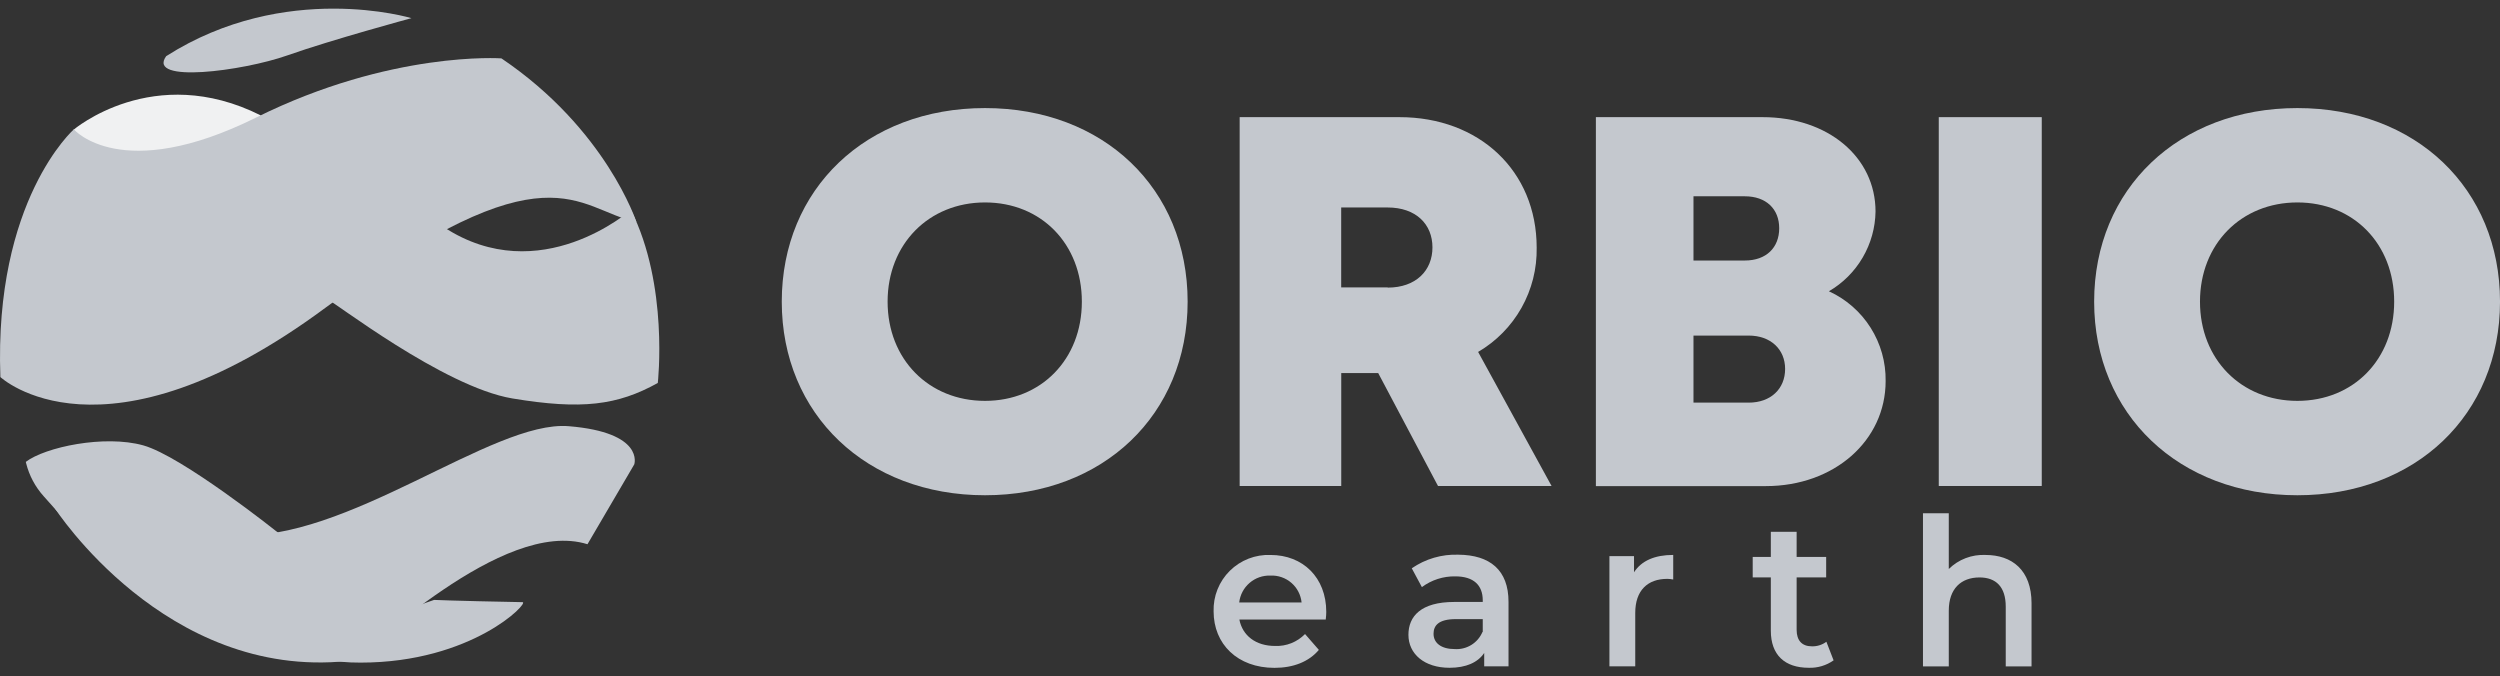 <svg xmlns="http://www.w3.org/2000/svg" fill="none" viewBox="0 0 170 46" height="46" width="170">
<rect x="0" y="0" width="170" height="46" fill="#333333" stroke="none"/>
<path fill="#C4C8CE" d="M29.519 40.794C30.141 40.831 35.026 40.947 35.531 40.947C36.036 40.947 32.119 45.058 24.516 45.058C16.914 45.058 29.519 40.794 29.519 40.794Z"></path>
<path fill="#C4C8CE" d="M18.857 36.18C18.857 36.18 12.377 31.02 9.741 30.285C7.104 29.55 3.07 30.402 1.754 31.408L1.78 31.514C1.988 32.339 2.394 33.1 2.961 33.734L5.056 36.085C5.056 36.085 15.559 38.506 17.731 37.548C19.903 36.59 18.857 36.18 18.857 36.18Z"></path>
<path fill="#C4C8CE" d="M44.73 26.042C44.73 26.042 45.487 19.398 42.902 14.274C42.902 14.274 36.725 19.73 30.183 15.448L22.811 16.958C22.811 16.958 22.31 20.564 22.412 20.462C22.515 20.359 30.139 26.312 34.846 27.095C39.552 27.877 41.991 27.563 44.73 26.042Z"></path>
<path fill="#F0F1F2" d="M4.988 8.834C4.988 8.834 10.426 4.176 17.74 7.851C17.74 7.851 12.353 16.85 4.988 8.834Z"></path>
<path fill="#C4C8CE" d="M27.978 1.235C27.978 1.235 19.414 -1.354 11.299 3.82C9.961 5.692 16.51 4.836 19.546 3.765C22.581 2.694 27.978 1.235 27.978 1.235Z"></path>
<path fill="#C4C8CE" d="M34.098 3.97C34.098 3.97 26.605 3.432 17.418 7.992C8.232 12.552 5.021 8.797 5.021 8.797C5.021 8.797 -0.42 13.602 0.026 25.64C0.026 25.64 6.974 32.152 22.147 20.915C37.319 9.678 39.173 14.205 43.276 15.097C43.276 15.097 41.232 8.786 34.098 3.97Z"></path>
<path fill="#C4C8CE" d="M39.949 37.008L43.13 31.578C43.13 31.578 43.861 29.406 38.669 28.981C33.476 28.557 23.544 36.931 15.864 36.386C8.184 35.841 3.727 34.558 3.727 34.558C3.727 34.558 11.249 46.23 23.62 44.95C25.017 44.453 34.13 35.187 39.949 37.008Z"></path>
<path fill="#C4C8CE" d="M53.16 20.513C53.16 12.834 58.916 7.349 66.98 7.349C75.043 7.349 80.759 12.834 80.759 20.513C80.759 28.192 75.025 33.677 66.98 33.677C58.934 33.677 53.16 28.177 53.16 20.513ZM73.566 20.513C73.566 16.585 70.801 13.766 66.983 13.766C63.166 13.766 60.357 16.593 60.357 20.513C60.357 24.433 63.162 27.259 66.98 27.259C70.797 27.259 73.566 24.436 73.566 20.513Z"></path>
<path fill="#C4C8CE" d="M100.512 23.931C101.745 23.21 102.764 22.173 103.464 20.928C104.164 19.682 104.519 18.273 104.494 16.844C104.494 11.604 100.574 7.966 95.165 7.966H84.297V33.047H91.205V25.368H93.717L97.784 33.047H105.507L100.512 23.931ZM94.361 19.543H91.201V14.109H94.361C96.292 14.109 97.407 15.254 97.407 16.822C97.407 18.391 96.292 19.558 94.361 19.558V19.543Z"></path>
<path fill="#C4C8CE" d="M128.223 25.909C128.223 29.976 124.712 33.055 120.083 33.055H108.52V7.966H119.856C124.303 7.966 127.536 10.683 127.536 14.387C127.519 15.487 127.218 16.564 126.662 17.513C126.107 18.463 125.316 19.253 124.365 19.806C125.531 20.339 126.517 21.2 127.202 22.284C127.887 23.368 128.242 24.627 128.223 25.909ZM118.649 13.348H115.157V17.715H118.649C120.112 17.715 120.986 16.833 120.986 15.521C120.986 14.208 120.094 13.348 118.649 13.348ZM121.388 25.087C121.388 23.756 120.408 22.819 118.913 22.819H115.157V27.379H118.913C120.408 27.379 121.388 26.443 121.388 25.087Z"></path>
<path fill="#C4C8CE" d="M131.836 7.966H138.839V33.047H131.836V7.966Z"></path>
<path fill="#C4C8CE" d="M142.402 20.513C142.402 12.834 148.158 7.349 156.222 7.349C164.285 7.349 170.001 12.834 170.001 20.513C170.001 28.192 164.267 33.677 156.222 33.677C148.177 33.677 142.402 28.177 142.402 20.513ZM162.804 20.513C162.804 16.585 160.04 13.766 156.222 13.766C152.404 13.766 149.599 16.593 149.599 20.513C149.599 24.433 152.404 27.259 156.222 27.259C160.04 27.259 162.804 24.436 162.804 20.513Z"></path>
<path fill="#C4C8CE" d="M90.15 42.13H84.277C84.489 43.227 85.399 43.925 86.705 43.925C87.082 43.94 87.459 43.876 87.81 43.736C88.161 43.596 88.478 43.384 88.742 43.114L89.682 44.192C89.009 44.993 87.956 45.414 86.665 45.414C84.152 45.414 82.525 43.801 82.525 41.571C82.51 41.06 82.6 40.551 82.79 40.077C82.98 39.603 83.266 39.172 83.629 38.813C83.992 38.454 84.425 38.173 84.901 37.988C85.378 37.803 85.887 37.718 86.398 37.738C88.592 37.738 90.186 39.267 90.186 41.611C90.186 41.753 90.172 41.962 90.15 42.13ZM84.258 40.967H88.508C88.455 40.45 88.206 39.972 87.813 39.632C87.419 39.292 86.91 39.116 86.39 39.139C85.871 39.121 85.364 39.299 84.971 39.638C84.577 39.976 84.325 40.451 84.266 40.967H84.258Z"></path>
<path fill="#C4C8CE" d="M102.579 40.922V45.31H100.926V44.4C100.502 45.044 99.69 45.409 98.567 45.409C96.856 45.409 95.773 44.469 95.773 43.164C95.773 41.917 96.615 40.933 98.889 40.933H100.827V40.82C100.827 39.796 100.209 39.193 98.959 39.193C98.142 39.179 97.343 39.436 96.688 39.924L96 38.644C96.93 38.003 98.042 37.679 99.171 37.719C101.314 37.737 102.579 38.761 102.579 40.922ZM100.827 42.97V42.1H98.999C97.803 42.1 97.481 42.55 97.481 43.098C97.481 43.731 98.015 44.137 98.915 44.137C99.313 44.164 99.709 44.066 100.049 43.857C100.389 43.648 100.654 43.338 100.809 42.97H100.827Z"></path>
<path fill="#C4C8CE" d="M113.779 37.735V39.407C113.645 39.379 113.509 39.364 113.373 39.363C112.038 39.363 111.197 40.149 111.197 41.677V45.312H109.441V37.819H111.113V38.916C111.617 38.127 112.532 37.735 113.779 37.735Z"></path>
<path fill="#C4C8CE" d="M124.684 44.904C124.193 45.251 123.602 45.429 123.001 45.409C121.359 45.409 120.416 44.539 120.416 42.882V39.262H119.184V37.873H120.416V36.161H122.171V37.873H124.179V39.262H122.171V42.827C122.171 43.559 122.537 43.95 123.21 43.95C123.563 43.96 123.91 43.85 124.194 43.639L124.684 44.904Z"></path>
<path fill="#C4C8CE" d="M138.145 41.021V45.314H136.39V41.244C136.39 39.913 135.731 39.266 134.609 39.266C133.358 39.266 132.517 40.026 132.517 41.526V45.314H130.762V34.903H132.517V38.692C132.845 38.369 133.236 38.117 133.666 37.953C134.096 37.789 134.555 37.715 135.015 37.737C136.81 37.737 138.145 38.761 138.145 41.021Z"></path>
</svg>
